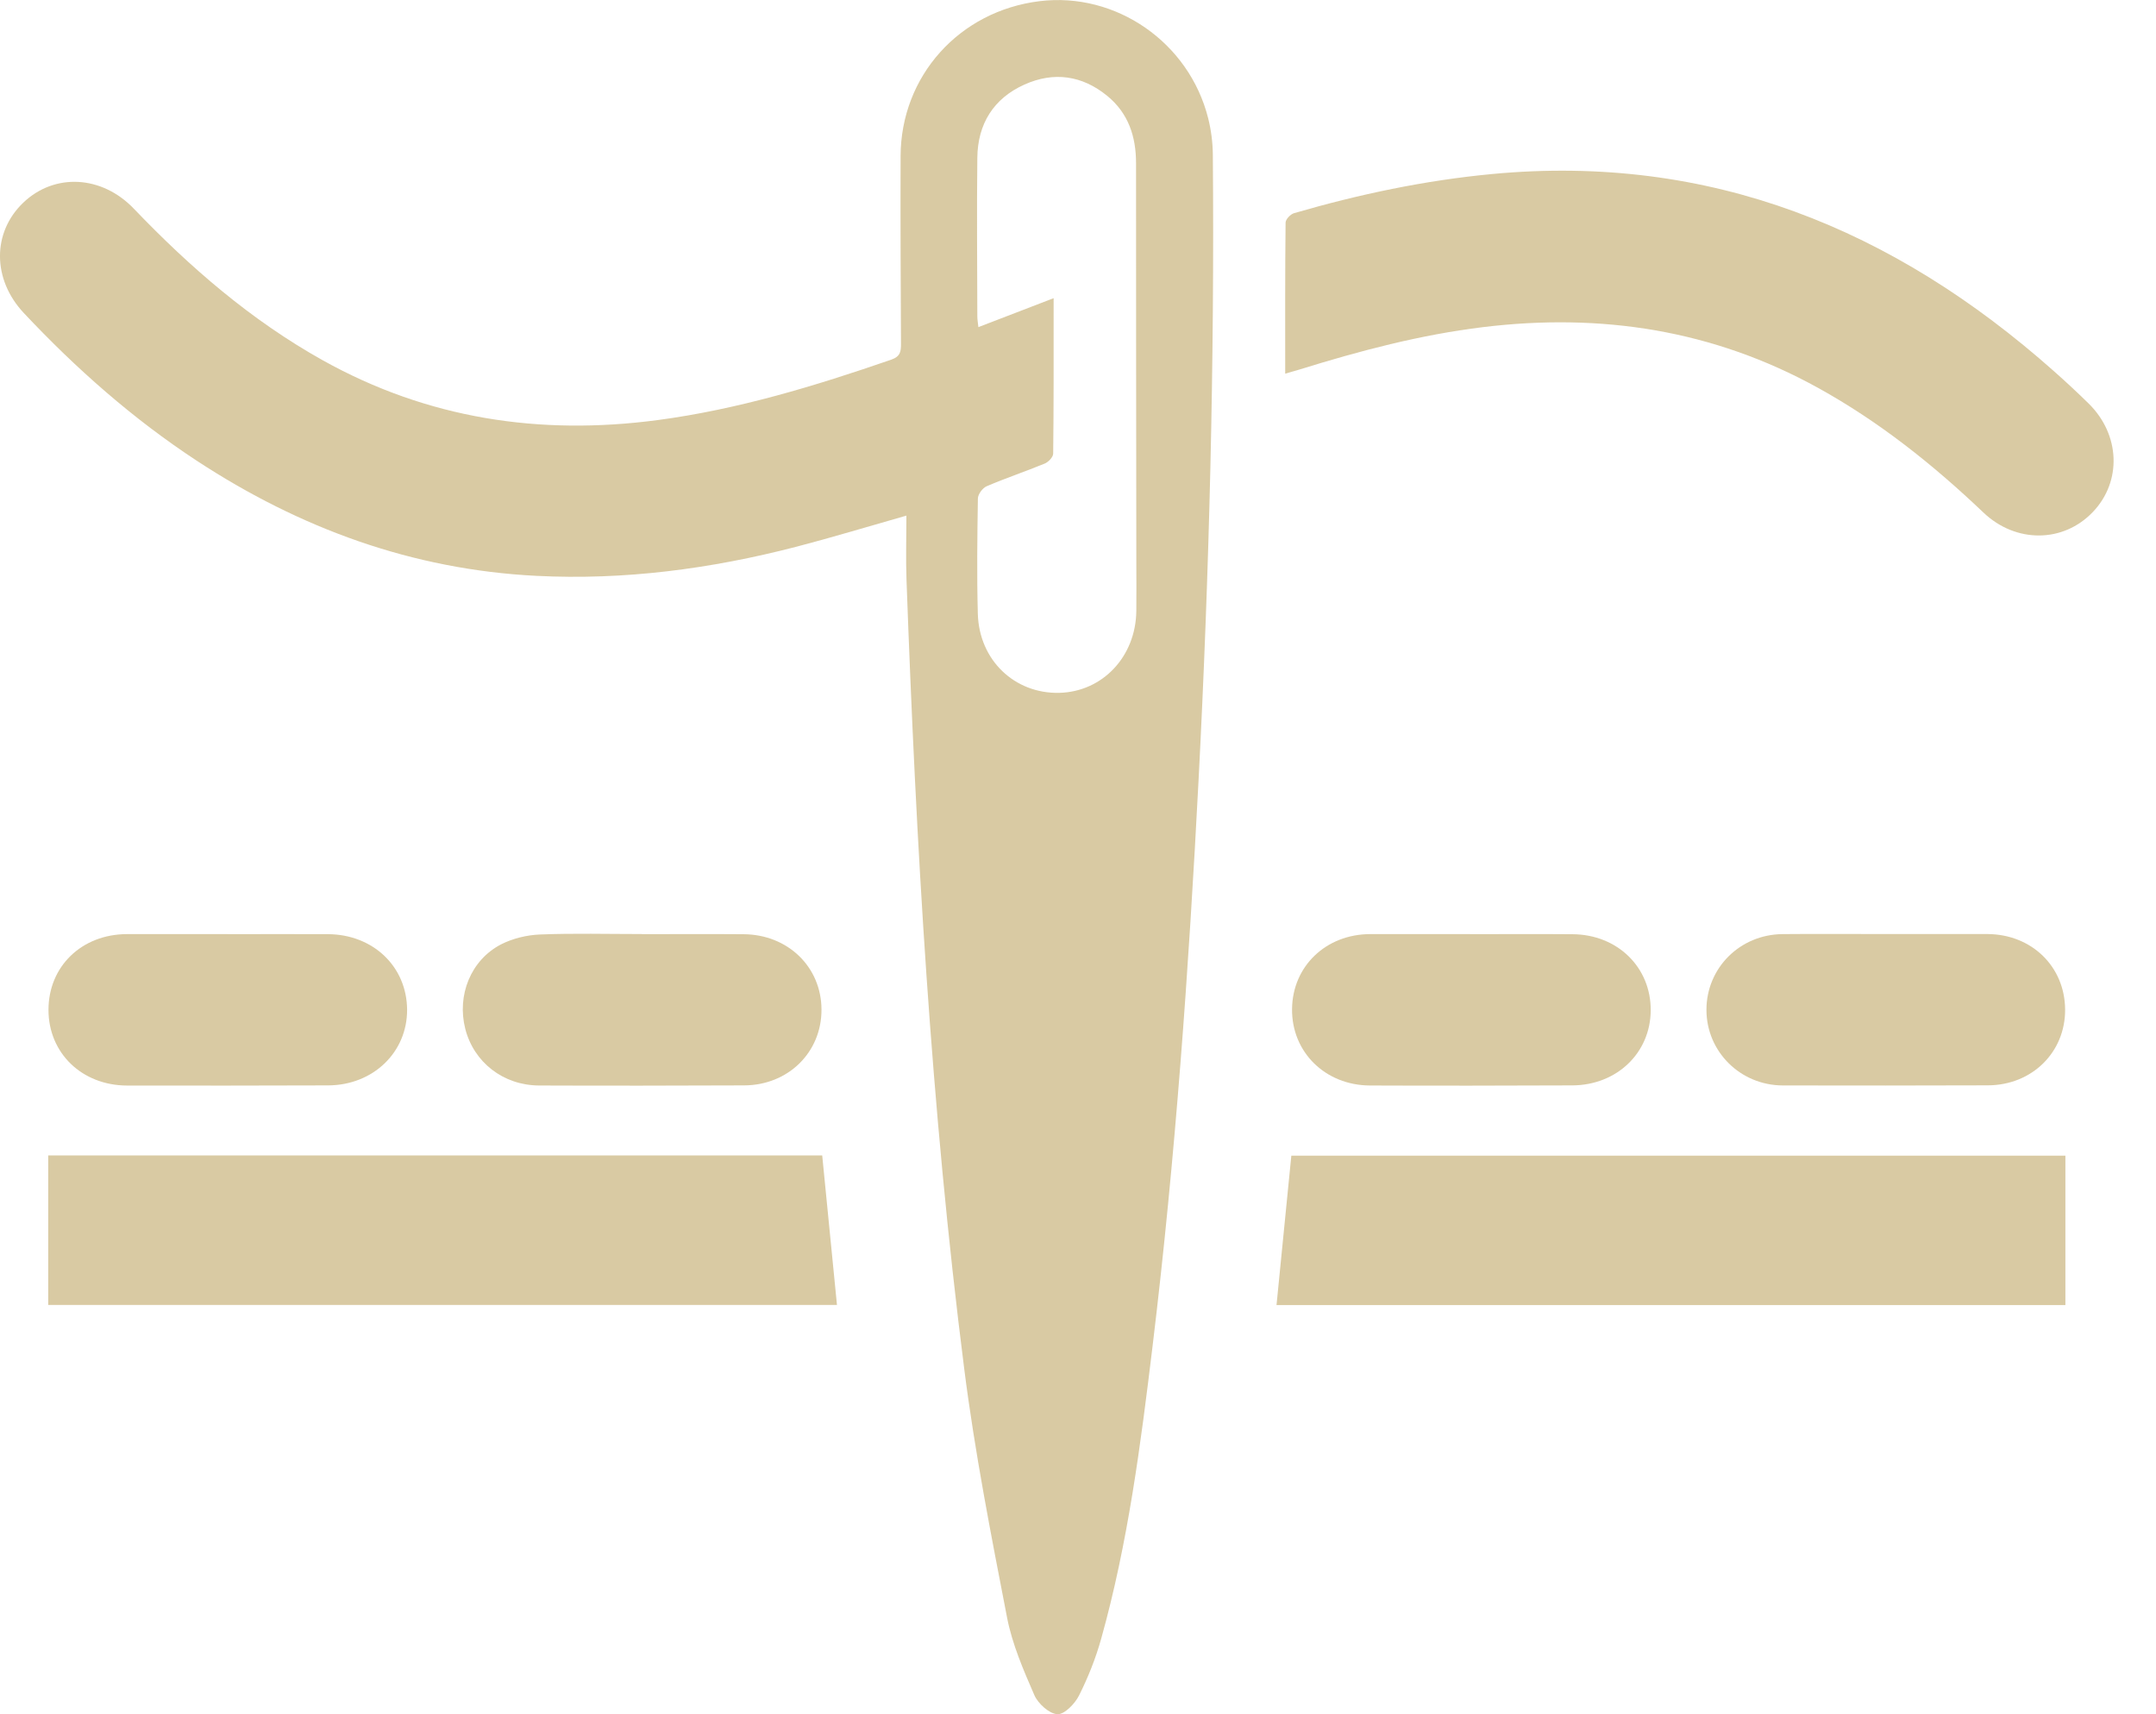 <svg xmlns="http://www.w3.org/2000/svg" fill="none" viewBox="0 0 39 31" height="31" width="39">
<g clip-path="url(#clip0_50_65)">
<path fill="#D9CAA3" d="M16.395 9.325C15.684 9.527 15.043 9.722 14.396 9.89C12.857 10.288 11.294 10.495 9.7 10.414C7.457 10.3 5.428 9.556 3.562 8.334C2.405 7.575 1.375 6.666 0.43 5.66C-0.142 5.05 -0.143 4.202 0.423 3.663C0.99 3.124 1.843 3.171 2.42 3.773C3.439 4.837 4.544 5.793 5.837 6.515C7.733 7.573 9.762 7.88 11.896 7.597C13.349 7.404 14.742 6.981 16.123 6.504C16.29 6.446 16.299 6.352 16.298 6.211C16.292 5.082 16.287 3.953 16.291 2.824C16.295 1.374 17.355 0.198 18.806 0.021C20.188 -0.148 21.511 0.768 21.855 2.14C21.908 2.352 21.937 2.576 21.939 2.795C21.97 6.567 21.876 10.338 21.681 14.105C21.504 17.521 21.262 20.931 20.851 24.327C20.635 26.114 20.406 27.899 19.919 29.637C19.821 29.989 19.683 30.335 19.519 30.662C19.444 30.812 19.253 31.009 19.126 31.001C18.977 30.991 18.777 30.809 18.71 30.655C18.512 30.2 18.309 29.732 18.216 29.249C17.927 27.757 17.633 26.262 17.442 24.756C16.839 20.021 16.571 15.259 16.398 10.492C16.384 10.111 16.396 9.729 16.396 9.325L16.395 9.325ZM19.059 5.392C19.059 5.507 19.059 5.58 19.059 5.653C19.059 6.504 19.061 7.354 19.051 8.205C19.05 8.266 18.965 8.356 18.899 8.383C18.551 8.526 18.193 8.646 17.847 8.794C17.774 8.825 17.69 8.939 17.689 9.016C17.678 9.711 17.669 10.407 17.688 11.102C17.712 11.939 18.353 12.547 19.158 12.53C19.943 12.512 20.545 11.876 20.555 11.05C20.559 10.756 20.555 10.462 20.555 10.167C20.553 7.763 20.549 5.358 20.55 2.953C20.55 2.468 20.411 2.047 20.029 1.734C19.577 1.364 19.064 1.29 18.532 1.529C17.972 1.78 17.686 2.241 17.679 2.852C17.668 3.809 17.677 4.766 17.679 5.723C17.679 5.777 17.689 5.831 17.698 5.916C18.153 5.741 18.584 5.575 19.058 5.393L19.059 5.392Z"></path>
<path fill="#D9CAA3" d="M23.248 6.758C23.248 5.823 23.245 4.924 23.255 4.026C23.255 3.967 23.344 3.873 23.409 3.855C24.582 3.514 25.774 3.262 26.993 3.147C30.931 2.776 34.256 4.14 37.155 6.714C37.369 6.904 37.58 7.099 37.784 7.3C38.354 7.862 38.384 8.709 37.858 9.259C37.323 9.82 36.465 9.828 35.878 9.269C34.967 8.402 33.991 7.624 32.886 7.014C30.989 5.966 28.961 5.656 26.827 5.916C25.693 6.054 24.594 6.345 23.506 6.683C23.429 6.706 23.352 6.728 23.247 6.758L23.248 6.758Z"></path>
<path fill="#D9CAA3" d="M23.091 23.602C23.181 22.689 23.269 21.804 23.359 20.9H37.361V23.602H23.091Z"></path>
<path fill="#D9CAA3" d="M14.873 20.896C14.962 21.795 15.05 22.688 15.14 23.6H0.872V20.896H14.873Z"></path>
<path fill="#D9CAA3" d="M26.602 16.894C27.217 16.894 27.831 16.89 28.445 16.895C29.259 16.9 29.865 17.493 29.86 18.274C29.855 19.04 29.249 19.625 28.443 19.629C27.223 19.634 26.003 19.636 24.783 19.631C23.971 19.628 23.363 19.025 23.372 18.247C23.38 17.475 23.984 16.895 24.785 16.893C25.39 16.891 25.997 16.893 26.602 16.893V16.894V16.894Z"></path>
<path fill="#D9CAA3" d="M11.609 16.894C12.224 16.894 12.837 16.89 13.452 16.895C14.253 16.901 14.857 17.487 14.86 18.256C14.864 19.027 14.261 19.625 13.463 19.629C12.226 19.634 10.99 19.636 9.753 19.631C9.102 19.628 8.571 19.211 8.416 18.605C8.262 18 8.515 17.362 9.065 17.078C9.275 16.971 9.529 16.91 9.767 16.9C10.38 16.876 10.995 16.892 11.609 16.892V16.893L11.609 16.894Z"></path>
<path fill="#D9CAA3" d="M34.11 16.892C34.725 16.892 35.339 16.89 35.953 16.892C36.753 16.897 37.351 17.481 37.356 18.256C37.361 19.028 36.76 19.624 35.961 19.628C34.725 19.633 33.488 19.632 32.252 19.63C31.483 19.629 30.869 19.02 30.868 18.265C30.867 17.508 31.47 16.901 32.244 16.893C32.866 16.887 33.488 16.892 34.111 16.892L34.11 16.892Z"></path>
<path fill="#D9CAA3" d="M4.113 16.894C4.719 16.894 5.325 16.891 5.931 16.894C6.75 16.898 7.359 17.481 7.364 18.259C7.368 19.03 6.749 19.626 5.936 19.629C4.724 19.633 3.512 19.634 2.3 19.632C1.481 19.63 0.877 19.044 0.877 18.263C0.877 17.477 1.477 16.896 2.296 16.893C2.902 16.891 3.508 16.893 4.114 16.893V16.895L4.113 16.894Z"></path>
</g>
<defs>
<clipPath id="clip0_50_65">
<rect fill="white" height="31" width="38.233"></rect>
</clipPath>
</defs>
</svg>
